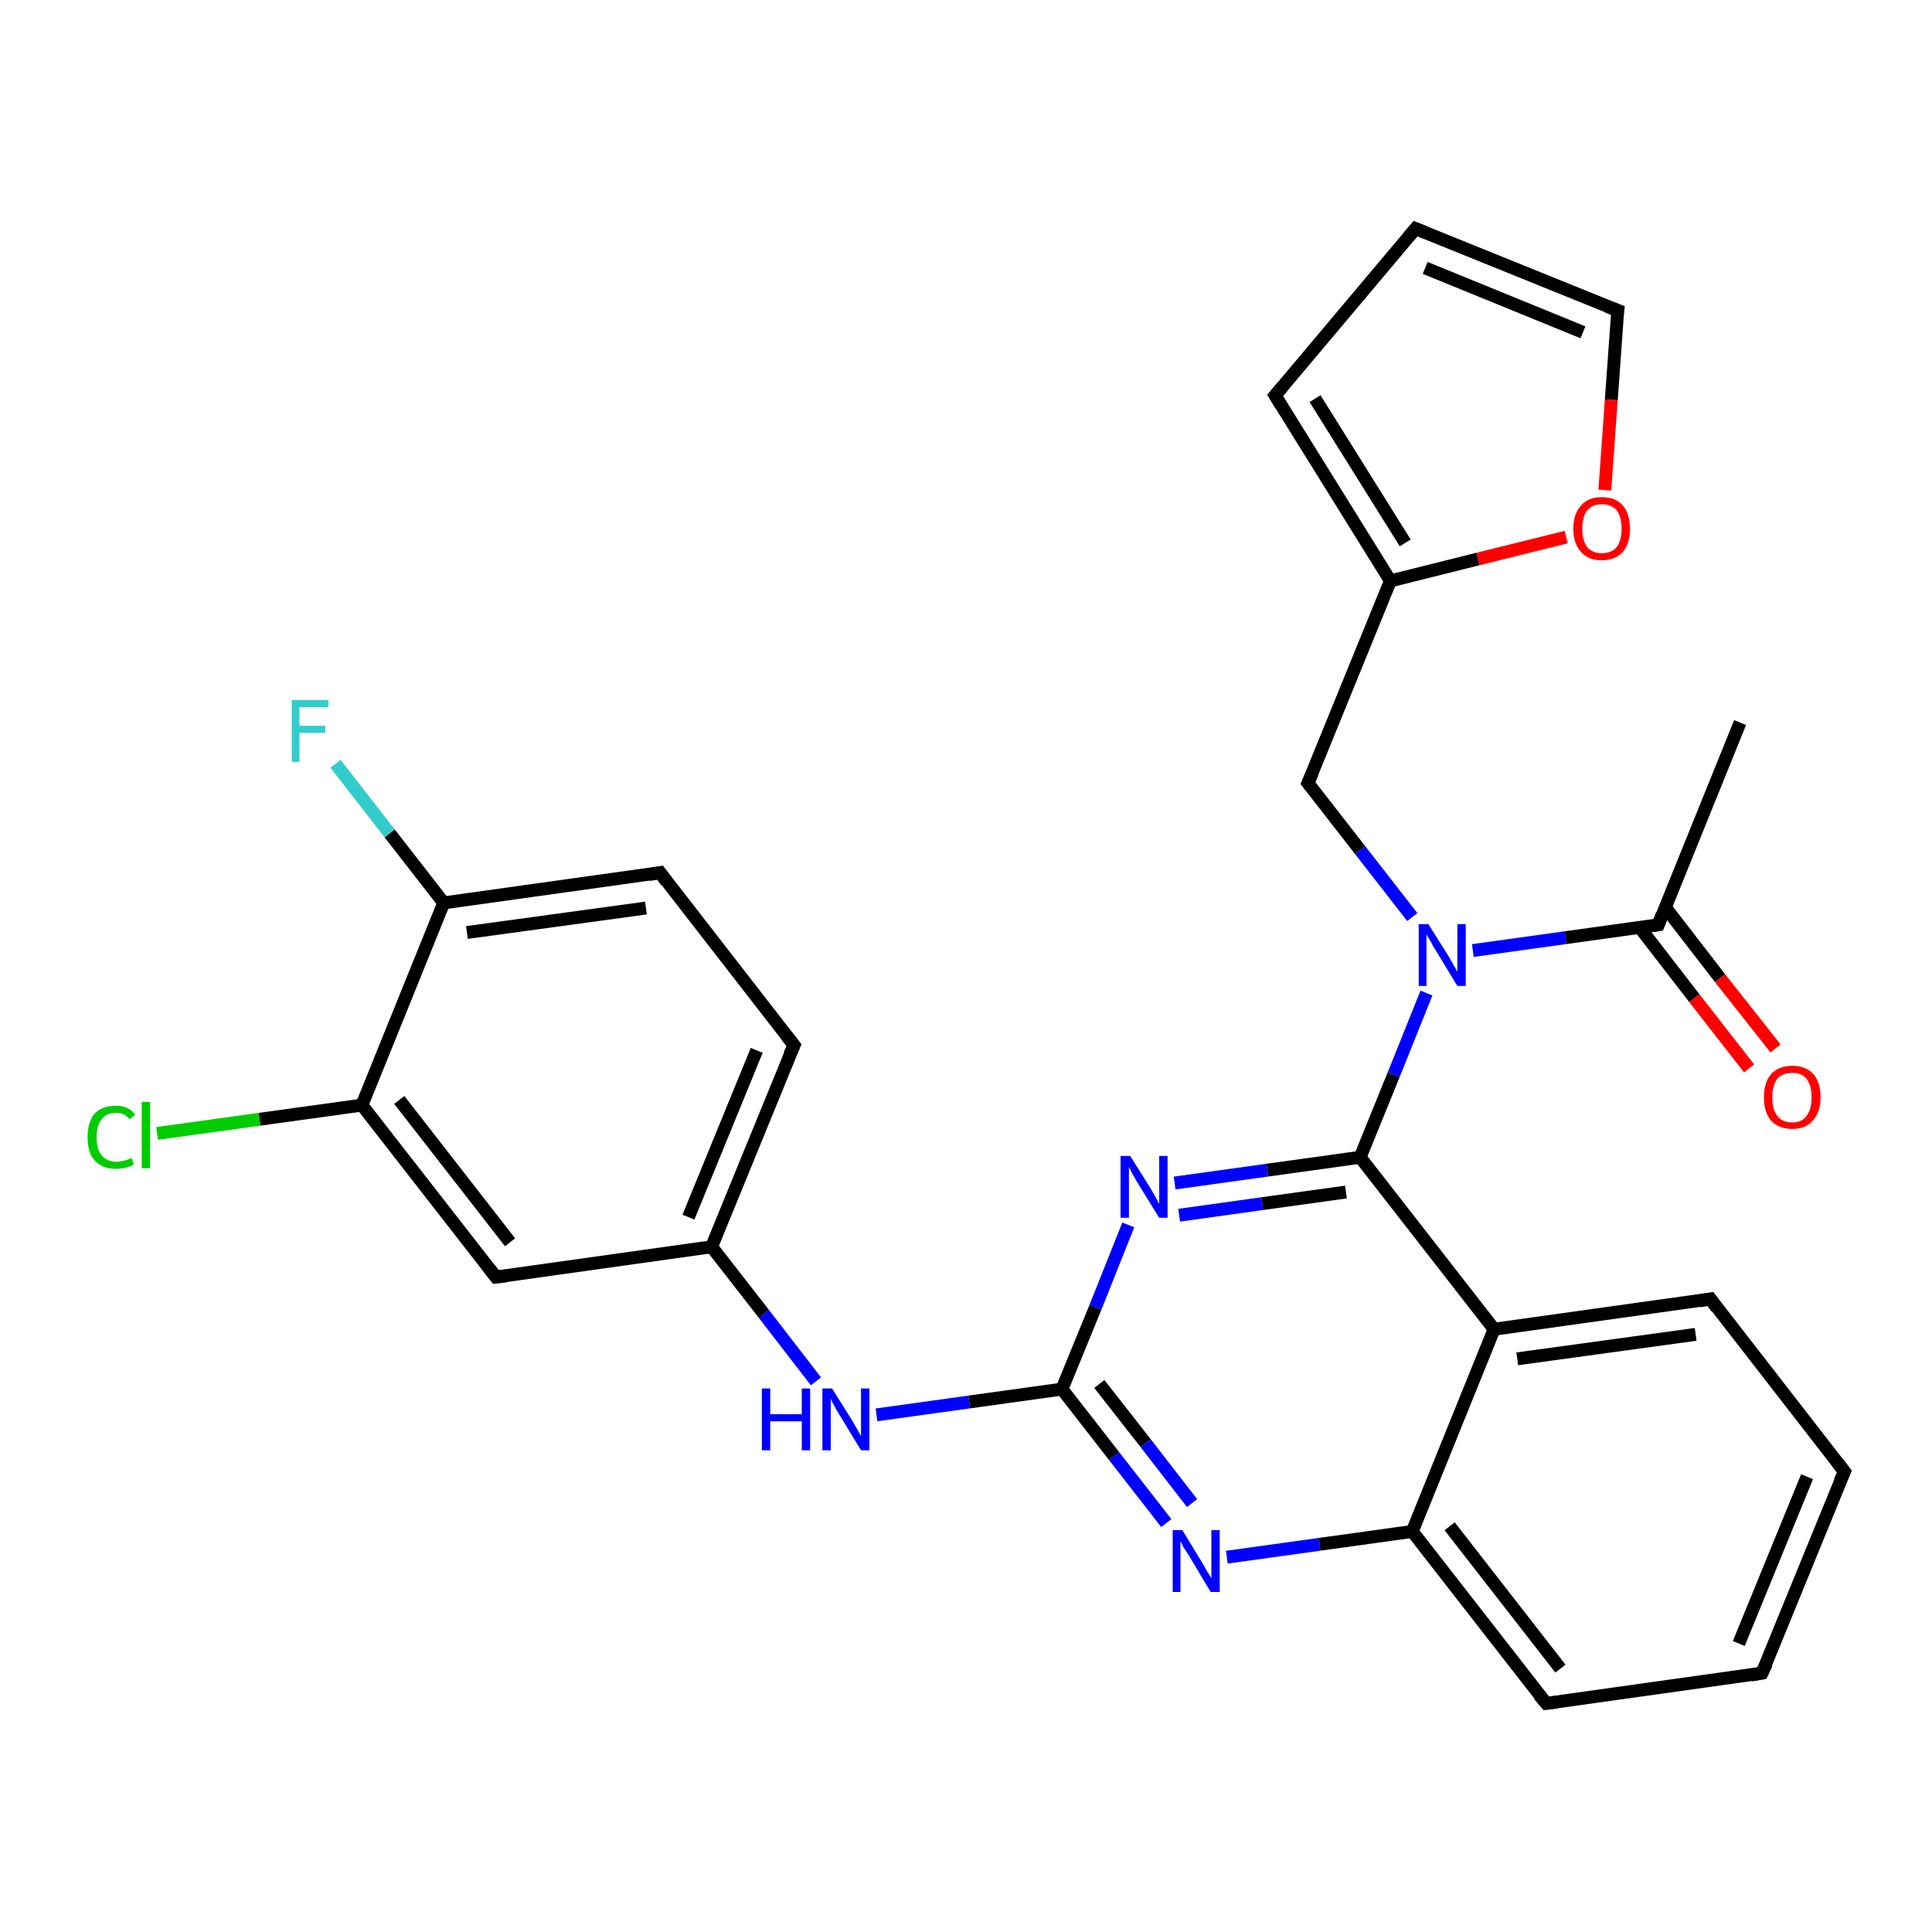 <?xml version='1.0' encoding='iso-8859-1'?>
<svg version='1.1' baseProfile='full'
              xmlns='http://www.w3.org/2000/svg'
                      xmlns:rdkit='http://www.rdkit.org/xml'
                      xmlns:xlink='http://www.w3.org/1999/xlink'
                  xml:space='preserve'
width='300px' height='300px' viewBox='0 0 300 300'>
<!-- END OF HEADER -->
<rect style='opacity:1.0;fill:#FFFFFF;stroke:none' width='300.0' height='300.0' x='0.0' y='0.0'> </rect>
<path class='bond-0 atom-0 atom-1' d='M 270.2,112.2 L 257.5,143.6' style='fill:none;fill-rule:evenodd;stroke:#000000;stroke-width:2.0px;stroke-linecap:butt;stroke-linejoin:miter;stroke-opacity:1' />
<path class='bond-1 atom-1 atom-2' d='M 254.6,144.0 L 263.1,155.0' style='fill:none;fill-rule:evenodd;stroke:#000000;stroke-width:2.0px;stroke-linecap:butt;stroke-linejoin:miter;stroke-opacity:1' />
<path class='bond-1 atom-1 atom-2' d='M 263.1,155.0 L 271.6,165.9' style='fill:none;fill-rule:evenodd;stroke:#FF0000;stroke-width:2.0px;stroke-linecap:butt;stroke-linejoin:miter;stroke-opacity:1' />
<path class='bond-1 atom-1 atom-2' d='M 258.6,140.9 L 267.1,151.9' style='fill:none;fill-rule:evenodd;stroke:#000000;stroke-width:2.0px;stroke-linecap:butt;stroke-linejoin:miter;stroke-opacity:1' />
<path class='bond-1 atom-1 atom-2' d='M 267.1,151.9 L 275.7,162.8' style='fill:none;fill-rule:evenodd;stroke:#FF0000;stroke-width:2.0px;stroke-linecap:butt;stroke-linejoin:miter;stroke-opacity:1' />
<path class='bond-2 atom-1 atom-3' d='M 257.5,143.6 L 243.1,145.6' style='fill:none;fill-rule:evenodd;stroke:#000000;stroke-width:2.0px;stroke-linecap:butt;stroke-linejoin:miter;stroke-opacity:1' />
<path class='bond-2 atom-1 atom-3' d='M 243.1,145.6 L 228.7,147.6' style='fill:none;fill-rule:evenodd;stroke:#0000FF;stroke-width:2.0px;stroke-linecap:butt;stroke-linejoin:miter;stroke-opacity:1' />
<path class='bond-3 atom-3 atom-4' d='M 219.3,142.4 L 211.2,132.0' style='fill:none;fill-rule:evenodd;stroke:#0000FF;stroke-width:2.0px;stroke-linecap:butt;stroke-linejoin:miter;stroke-opacity:1' />
<path class='bond-3 atom-3 atom-4' d='M 211.2,132.0 L 203.1,121.6' style='fill:none;fill-rule:evenodd;stroke:#000000;stroke-width:2.0px;stroke-linecap:butt;stroke-linejoin:miter;stroke-opacity:1' />
<path class='bond-4 atom-4 atom-5' d='M 203.1,121.6 L 215.9,90.2' style='fill:none;fill-rule:evenodd;stroke:#000000;stroke-width:2.0px;stroke-linecap:butt;stroke-linejoin:miter;stroke-opacity:1' />
<path class='bond-5 atom-5 atom-6' d='M 215.9,90.2 L 198.0,61.4' style='fill:none;fill-rule:evenodd;stroke:#000000;stroke-width:2.0px;stroke-linecap:butt;stroke-linejoin:miter;stroke-opacity:1' />
<path class='bond-5 atom-5 atom-6' d='M 218.2,84.3 L 204.2,61.9' style='fill:none;fill-rule:evenodd;stroke:#000000;stroke-width:2.0px;stroke-linecap:butt;stroke-linejoin:miter;stroke-opacity:1' />
<path class='bond-6 atom-6 atom-7' d='M 198.0,61.4 L 219.8,35.5' style='fill:none;fill-rule:evenodd;stroke:#000000;stroke-width:2.0px;stroke-linecap:butt;stroke-linejoin:miter;stroke-opacity:1' />
<path class='bond-7 atom-7 atom-8' d='M 219.8,35.5 L 251.2,48.2' style='fill:none;fill-rule:evenodd;stroke:#000000;stroke-width:2.0px;stroke-linecap:butt;stroke-linejoin:miter;stroke-opacity:1' />
<path class='bond-7 atom-7 atom-8' d='M 221.3,41.6 L 245.8,51.6' style='fill:none;fill-rule:evenodd;stroke:#000000;stroke-width:2.0px;stroke-linecap:butt;stroke-linejoin:miter;stroke-opacity:1' />
<path class='bond-8 atom-8 atom-9' d='M 251.2,48.2 L 250.2,62.1' style='fill:none;fill-rule:evenodd;stroke:#000000;stroke-width:2.0px;stroke-linecap:butt;stroke-linejoin:miter;stroke-opacity:1' />
<path class='bond-8 atom-8 atom-9' d='M 250.2,62.1 L 249.2,76.1' style='fill:none;fill-rule:evenodd;stroke:#FF0000;stroke-width:2.0px;stroke-linecap:butt;stroke-linejoin:miter;stroke-opacity:1' />
<path class='bond-9 atom-3 atom-10' d='M 221.5,154.2 L 216.4,166.9' style='fill:none;fill-rule:evenodd;stroke:#0000FF;stroke-width:2.0px;stroke-linecap:butt;stroke-linejoin:miter;stroke-opacity:1' />
<path class='bond-9 atom-3 atom-10' d='M 216.4,166.9 L 211.2,179.7' style='fill:none;fill-rule:evenodd;stroke:#000000;stroke-width:2.0px;stroke-linecap:butt;stroke-linejoin:miter;stroke-opacity:1' />
<path class='bond-10 atom-10 atom-11' d='M 211.2,179.7 L 196.8,181.7' style='fill:none;fill-rule:evenodd;stroke:#000000;stroke-width:2.0px;stroke-linecap:butt;stroke-linejoin:miter;stroke-opacity:1' />
<path class='bond-10 atom-10 atom-11' d='M 196.8,181.7 L 182.4,183.7' style='fill:none;fill-rule:evenodd;stroke:#0000FF;stroke-width:2.0px;stroke-linecap:butt;stroke-linejoin:miter;stroke-opacity:1' />
<path class='bond-10 atom-10 atom-11' d='M 209.0,185.1 L 196.0,186.9' style='fill:none;fill-rule:evenodd;stroke:#000000;stroke-width:2.0px;stroke-linecap:butt;stroke-linejoin:miter;stroke-opacity:1' />
<path class='bond-10 atom-10 atom-11' d='M 196.0,186.9 L 183.1,188.7' style='fill:none;fill-rule:evenodd;stroke:#0000FF;stroke-width:2.0px;stroke-linecap:butt;stroke-linejoin:miter;stroke-opacity:1' />
<path class='bond-11 atom-11 atom-12' d='M 175.2,190.2 L 170.1,203.0' style='fill:none;fill-rule:evenodd;stroke:#0000FF;stroke-width:2.0px;stroke-linecap:butt;stroke-linejoin:miter;stroke-opacity:1' />
<path class='bond-11 atom-11 atom-12' d='M 170.1,203.0 L 164.9,215.7' style='fill:none;fill-rule:evenodd;stroke:#000000;stroke-width:2.0px;stroke-linecap:butt;stroke-linejoin:miter;stroke-opacity:1' />
<path class='bond-12 atom-12 atom-13' d='M 164.9,215.7 L 150.5,217.7' style='fill:none;fill-rule:evenodd;stroke:#000000;stroke-width:2.0px;stroke-linecap:butt;stroke-linejoin:miter;stroke-opacity:1' />
<path class='bond-12 atom-12 atom-13' d='M 150.5,217.7 L 136.1,219.7' style='fill:none;fill-rule:evenodd;stroke:#0000FF;stroke-width:2.0px;stroke-linecap:butt;stroke-linejoin:miter;stroke-opacity:1' />
<path class='bond-13 atom-13 atom-14' d='M 126.7,214.5 L 118.6,204.0' style='fill:none;fill-rule:evenodd;stroke:#0000FF;stroke-width:2.0px;stroke-linecap:butt;stroke-linejoin:miter;stroke-opacity:1' />
<path class='bond-13 atom-13 atom-14' d='M 118.6,204.0 L 110.5,193.6' style='fill:none;fill-rule:evenodd;stroke:#000000;stroke-width:2.0px;stroke-linecap:butt;stroke-linejoin:miter;stroke-opacity:1' />
<path class='bond-14 atom-14 atom-15' d='M 110.5,193.6 L 123.3,162.3' style='fill:none;fill-rule:evenodd;stroke:#000000;stroke-width:2.0px;stroke-linecap:butt;stroke-linejoin:miter;stroke-opacity:1' />
<path class='bond-14 atom-14 atom-15' d='M 106.9,189.0 L 117.5,163.1' style='fill:none;fill-rule:evenodd;stroke:#000000;stroke-width:2.0px;stroke-linecap:butt;stroke-linejoin:miter;stroke-opacity:1' />
<path class='bond-15 atom-15 atom-16' d='M 123.3,162.3 L 102.5,135.5' style='fill:none;fill-rule:evenodd;stroke:#000000;stroke-width:2.0px;stroke-linecap:butt;stroke-linejoin:miter;stroke-opacity:1' />
<path class='bond-16 atom-16 atom-17' d='M 102.5,135.5 L 68.9,140.2' style='fill:none;fill-rule:evenodd;stroke:#000000;stroke-width:2.0px;stroke-linecap:butt;stroke-linejoin:miter;stroke-opacity:1' />
<path class='bond-16 atom-16 atom-17' d='M 100.3,141.0 L 72.5,144.8' style='fill:none;fill-rule:evenodd;stroke:#000000;stroke-width:2.0px;stroke-linecap:butt;stroke-linejoin:miter;stroke-opacity:1' />
<path class='bond-17 atom-17 atom-18' d='M 68.9,140.2 L 60.5,129.4' style='fill:none;fill-rule:evenodd;stroke:#000000;stroke-width:2.0px;stroke-linecap:butt;stroke-linejoin:miter;stroke-opacity:1' />
<path class='bond-17 atom-17 atom-18' d='M 60.5,129.4 L 52.1,118.6' style='fill:none;fill-rule:evenodd;stroke:#33CCCC;stroke-width:2.0px;stroke-linecap:butt;stroke-linejoin:miter;stroke-opacity:1' />
<path class='bond-18 atom-17 atom-19' d='M 68.9,140.2 L 56.2,171.6' style='fill:none;fill-rule:evenodd;stroke:#000000;stroke-width:2.0px;stroke-linecap:butt;stroke-linejoin:miter;stroke-opacity:1' />
<path class='bond-19 atom-19 atom-20' d='M 56.2,171.6 L 40.3,173.8' style='fill:none;fill-rule:evenodd;stroke:#000000;stroke-width:2.0px;stroke-linecap:butt;stroke-linejoin:miter;stroke-opacity:1' />
<path class='bond-19 atom-19 atom-20' d='M 40.3,173.8 L 24.4,176.0' style='fill:none;fill-rule:evenodd;stroke:#00CC00;stroke-width:2.0px;stroke-linecap:butt;stroke-linejoin:miter;stroke-opacity:1' />
<path class='bond-20 atom-19 atom-21' d='M 56.2,171.6 L 77.0,198.3' style='fill:none;fill-rule:evenodd;stroke:#000000;stroke-width:2.0px;stroke-linecap:butt;stroke-linejoin:miter;stroke-opacity:1' />
<path class='bond-20 atom-19 atom-21' d='M 62.0,170.8 L 79.2,192.9' style='fill:none;fill-rule:evenodd;stroke:#000000;stroke-width:2.0px;stroke-linecap:butt;stroke-linejoin:miter;stroke-opacity:1' />
<path class='bond-21 atom-12 atom-22' d='M 164.9,215.7 L 173.0,226.1' style='fill:none;fill-rule:evenodd;stroke:#000000;stroke-width:2.0px;stroke-linecap:butt;stroke-linejoin:miter;stroke-opacity:1' />
<path class='bond-21 atom-12 atom-22' d='M 173.0,226.1 L 181.1,236.5' style='fill:none;fill-rule:evenodd;stroke:#0000FF;stroke-width:2.0px;stroke-linecap:butt;stroke-linejoin:miter;stroke-opacity:1' />
<path class='bond-21 atom-12 atom-22' d='M 170.7,214.9 L 177.9,224.1' style='fill:none;fill-rule:evenodd;stroke:#000000;stroke-width:2.0px;stroke-linecap:butt;stroke-linejoin:miter;stroke-opacity:1' />
<path class='bond-21 atom-12 atom-22' d='M 177.9,224.1 L 185.1,233.4' style='fill:none;fill-rule:evenodd;stroke:#0000FF;stroke-width:2.0px;stroke-linecap:butt;stroke-linejoin:miter;stroke-opacity:1' />
<path class='bond-22 atom-22 atom-23' d='M 190.5,241.8 L 204.9,239.8' style='fill:none;fill-rule:evenodd;stroke:#0000FF;stroke-width:2.0px;stroke-linecap:butt;stroke-linejoin:miter;stroke-opacity:1' />
<path class='bond-22 atom-22 atom-23' d='M 204.9,239.8 L 219.3,237.8' style='fill:none;fill-rule:evenodd;stroke:#000000;stroke-width:2.0px;stroke-linecap:butt;stroke-linejoin:miter;stroke-opacity:1' />
<path class='bond-23 atom-23 atom-24' d='M 219.3,237.8 L 240.1,264.5' style='fill:none;fill-rule:evenodd;stroke:#000000;stroke-width:2.0px;stroke-linecap:butt;stroke-linejoin:miter;stroke-opacity:1' />
<path class='bond-23 atom-23 atom-24' d='M 225.1,237.0 L 242.3,259.1' style='fill:none;fill-rule:evenodd;stroke:#000000;stroke-width:2.0px;stroke-linecap:butt;stroke-linejoin:miter;stroke-opacity:1' />
<path class='bond-24 atom-24 atom-25' d='M 240.1,264.5 L 273.6,259.8' style='fill:none;fill-rule:evenodd;stroke:#000000;stroke-width:2.0px;stroke-linecap:butt;stroke-linejoin:miter;stroke-opacity:1' />
<path class='bond-25 atom-25 atom-26' d='M 273.6,259.8 L 286.4,228.5' style='fill:none;fill-rule:evenodd;stroke:#000000;stroke-width:2.0px;stroke-linecap:butt;stroke-linejoin:miter;stroke-opacity:1' />
<path class='bond-25 atom-25 atom-26' d='M 270.0,255.2 L 280.6,229.3' style='fill:none;fill-rule:evenodd;stroke:#000000;stroke-width:2.0px;stroke-linecap:butt;stroke-linejoin:miter;stroke-opacity:1' />
<path class='bond-26 atom-26 atom-27' d='M 286.4,228.5 L 265.6,201.7' style='fill:none;fill-rule:evenodd;stroke:#000000;stroke-width:2.0px;stroke-linecap:butt;stroke-linejoin:miter;stroke-opacity:1' />
<path class='bond-27 atom-27 atom-28' d='M 265.6,201.7 L 232.0,206.4' style='fill:none;fill-rule:evenodd;stroke:#000000;stroke-width:2.0px;stroke-linecap:butt;stroke-linejoin:miter;stroke-opacity:1' />
<path class='bond-27 atom-27 atom-28' d='M 263.3,207.2 L 235.6,211.0' style='fill:none;fill-rule:evenodd;stroke:#000000;stroke-width:2.0px;stroke-linecap:butt;stroke-linejoin:miter;stroke-opacity:1' />
<path class='bond-28 atom-9 atom-5' d='M 243.2,83.4 L 229.5,86.8' style='fill:none;fill-rule:evenodd;stroke:#FF0000;stroke-width:2.0px;stroke-linecap:butt;stroke-linejoin:miter;stroke-opacity:1' />
<path class='bond-28 atom-9 atom-5' d='M 229.5,86.8 L 215.9,90.2' style='fill:none;fill-rule:evenodd;stroke:#000000;stroke-width:2.0px;stroke-linecap:butt;stroke-linejoin:miter;stroke-opacity:1' />
<path class='bond-29 atom-28 atom-10' d='M 232.0,206.4 L 211.2,179.7' style='fill:none;fill-rule:evenodd;stroke:#000000;stroke-width:2.0px;stroke-linecap:butt;stroke-linejoin:miter;stroke-opacity:1' />
<path class='bond-30 atom-21 atom-14' d='M 77.0,198.3 L 110.5,193.6' style='fill:none;fill-rule:evenodd;stroke:#000000;stroke-width:2.0px;stroke-linecap:butt;stroke-linejoin:miter;stroke-opacity:1' />
<path class='bond-31 atom-28 atom-23' d='M 232.0,206.4 L 219.3,237.8' style='fill:none;fill-rule:evenodd;stroke:#000000;stroke-width:2.0px;stroke-linecap:butt;stroke-linejoin:miter;stroke-opacity:1' />
<path d='M 258.1,142.0 L 257.5,143.6 L 256.8,143.7' style='fill:none;stroke:#000000;stroke-width:2.0px;stroke-linecap:butt;stroke-linejoin:miter;stroke-opacity:1;' />
<path d='M 203.5,122.1 L 203.1,121.6 L 203.8,120.0' style='fill:none;stroke:#000000;stroke-width:2.0px;stroke-linecap:butt;stroke-linejoin:miter;stroke-opacity:1;' />
<path d='M 198.9,62.9 L 198.0,61.4 L 199.1,60.1' style='fill:none;stroke:#000000;stroke-width:2.0px;stroke-linecap:butt;stroke-linejoin:miter;stroke-opacity:1;' />
<path d='M 218.7,36.8 L 219.8,35.5 L 221.3,36.1' style='fill:none;stroke:#000000;stroke-width:2.0px;stroke-linecap:butt;stroke-linejoin:miter;stroke-opacity:1;' />
<path d='M 249.6,47.6 L 251.2,48.2 L 251.1,48.9' style='fill:none;stroke:#000000;stroke-width:2.0px;stroke-linecap:butt;stroke-linejoin:miter;stroke-opacity:1;' />
<path d='M 122.6,163.8 L 123.3,162.3 L 122.2,160.9' style='fill:none;stroke:#000000;stroke-width:2.0px;stroke-linecap:butt;stroke-linejoin:miter;stroke-opacity:1;' />
<path d='M 103.5,136.9 L 102.5,135.5 L 100.8,135.8' style='fill:none;stroke:#000000;stroke-width:2.0px;stroke-linecap:butt;stroke-linejoin:miter;stroke-opacity:1;' />
<path d='M 76.0,197.0 L 77.0,198.3 L 78.7,198.1' style='fill:none;stroke:#000000;stroke-width:2.0px;stroke-linecap:butt;stroke-linejoin:miter;stroke-opacity:1;' />
<path d='M 239.0,263.2 L 240.1,264.5 L 241.8,264.3' style='fill:none;stroke:#000000;stroke-width:2.0px;stroke-linecap:butt;stroke-linejoin:miter;stroke-opacity:1;' />
<path d='M 271.9,260.1 L 273.6,259.8 L 274.3,258.3' style='fill:none;stroke:#000000;stroke-width:2.0px;stroke-linecap:butt;stroke-linejoin:miter;stroke-opacity:1;' />
<path d='M 285.7,230.0 L 286.4,228.5 L 285.3,227.1' style='fill:none;stroke:#000000;stroke-width:2.0px;stroke-linecap:butt;stroke-linejoin:miter;stroke-opacity:1;' />
<path d='M 266.6,203.1 L 265.6,201.7 L 263.9,202.0' style='fill:none;stroke:#000000;stroke-width:2.0px;stroke-linecap:butt;stroke-linejoin:miter;stroke-opacity:1;' />
<path class='atom-2' d='M 273.9 170.4
Q 273.9 168.1, 275.0 166.8
Q 276.2 165.5, 278.3 165.5
Q 280.4 165.5, 281.6 166.8
Q 282.7 168.1, 282.7 170.4
Q 282.7 172.7, 281.5 174.0
Q 280.4 175.3, 278.3 175.3
Q 276.2 175.3, 275.0 174.0
Q 273.9 172.7, 273.9 170.4
M 278.3 174.3
Q 279.8 174.3, 280.5 173.3
Q 281.3 172.3, 281.3 170.4
Q 281.3 168.5, 280.5 167.5
Q 279.8 166.6, 278.3 166.6
Q 276.8 166.6, 276.0 167.5
Q 275.2 168.5, 275.2 170.4
Q 275.2 172.3, 276.0 173.3
Q 276.8 174.3, 278.3 174.3
' fill='#FF0000'/>
<path class='atom-3' d='M 221.8 143.5
L 225.0 148.6
Q 225.3 149.1, 225.8 150.0
Q 226.3 150.9, 226.3 150.9
L 226.3 143.5
L 227.6 143.5
L 227.6 153.1
L 226.3 153.1
L 222.9 147.5
Q 222.5 146.9, 222.1 146.1
Q 221.7 145.4, 221.5 145.1
L 221.5 153.1
L 220.3 153.1
L 220.3 143.5
L 221.8 143.5
' fill='#0000FF'/>
<path class='atom-9' d='M 244.3 82.1
Q 244.3 79.8, 245.5 78.5
Q 246.6 77.2, 248.7 77.2
Q 250.9 77.2, 252.0 78.5
Q 253.1 79.8, 253.1 82.1
Q 253.1 84.4, 252.0 85.7
Q 250.8 87.0, 248.7 87.0
Q 246.6 87.0, 245.5 85.7
Q 244.3 84.4, 244.3 82.1
M 248.7 85.9
Q 250.2 85.9, 251.0 85.0
Q 251.8 84.0, 251.8 82.1
Q 251.8 80.2, 251.0 79.2
Q 250.2 78.3, 248.7 78.3
Q 247.3 78.3, 246.5 79.2
Q 245.7 80.2, 245.7 82.1
Q 245.7 84.0, 246.5 85.0
Q 247.3 85.9, 248.7 85.9
' fill='#FF0000'/>
<path class='atom-11' d='M 175.5 179.5
L 178.7 184.6
Q 179.0 185.1, 179.5 186.0
Q 180.0 186.9, 180.0 187.0
L 180.0 179.5
L 181.3 179.5
L 181.3 189.1
L 180.0 189.1
L 176.6 183.6
Q 176.2 182.9, 175.8 182.2
Q 175.4 181.4, 175.3 181.2
L 175.3 189.1
L 174.0 189.1
L 174.0 179.5
L 175.5 179.5
' fill='#0000FF'/>
<path class='atom-13' d='M 118.3 215.6
L 119.6 215.6
L 119.6 219.6
L 124.5 219.6
L 124.5 215.6
L 125.8 215.6
L 125.8 225.2
L 124.5 225.2
L 124.5 220.7
L 119.6 220.7
L 119.6 225.2
L 118.3 225.2
L 118.3 215.6
' fill='#0000FF'/>
<path class='atom-13' d='M 129.2 215.6
L 132.4 220.7
Q 132.7 221.2, 133.2 222.1
Q 133.7 223.0, 133.7 223.0
L 133.7 215.6
L 135.0 215.6
L 135.0 225.2
L 133.7 225.2
L 130.3 219.6
Q 129.9 219.0, 129.5 218.2
Q 129.1 217.5, 129.0 217.2
L 129.0 225.2
L 127.7 225.2
L 127.7 215.6
L 129.2 215.6
' fill='#0000FF'/>
<path class='atom-18' d='M 45.3 108.7
L 51.0 108.7
L 51.0 109.8
L 46.5 109.8
L 46.5 112.7
L 50.5 112.7
L 50.5 113.8
L 46.5 113.8
L 46.5 118.3
L 45.3 118.3
L 45.3 108.7
' fill='#33CCCC'/>
<path class='atom-20' d='M 13.6 176.6
Q 13.6 174.2, 14.7 172.9
Q 15.9 171.7, 18.0 171.7
Q 20.0 171.7, 21.0 173.1
L 20.1 173.8
Q 19.4 172.8, 18.0 172.8
Q 16.5 172.8, 15.8 173.8
Q 15.0 174.7, 15.0 176.6
Q 15.0 178.5, 15.8 179.4
Q 16.6 180.4, 18.1 180.4
Q 19.2 180.4, 20.4 179.8
L 20.8 180.8
Q 20.3 181.1, 19.6 181.3
Q 18.8 181.5, 18.0 181.5
Q 15.9 181.5, 14.7 180.2
Q 13.6 179.0, 13.6 176.6
' fill='#00CC00'/>
<path class='atom-20' d='M 22.0 171.1
L 23.3 171.1
L 23.3 181.4
L 22.0 181.4
L 22.0 171.1
' fill='#00CC00'/>
<path class='atom-22' d='M 183.6 237.6
L 186.7 242.7
Q 187.0 243.2, 187.5 244.1
Q 188.1 245.0, 188.1 245.1
L 188.1 237.6
L 189.4 237.6
L 189.4 247.2
L 188.0 247.2
L 184.7 241.7
Q 184.3 241.0, 183.8 240.3
Q 183.4 239.5, 183.3 239.3
L 183.3 247.2
L 182.1 247.2
L 182.1 237.6
L 183.6 237.6
' fill='#0000FF'/>
</svg>
